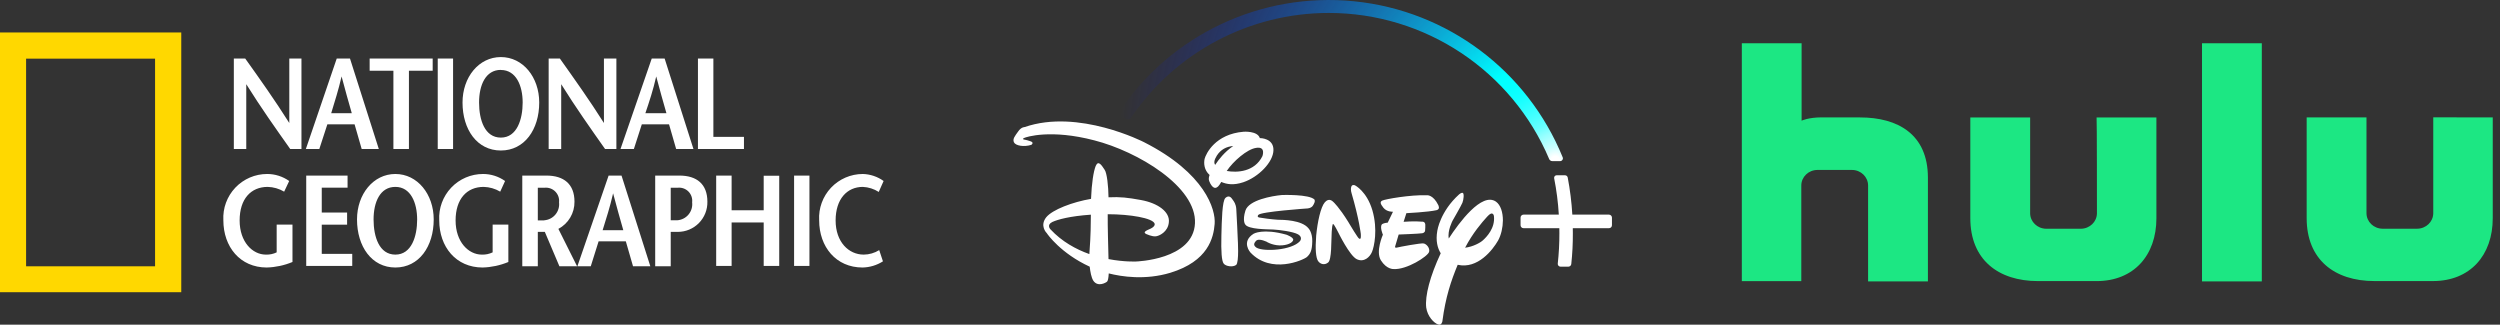<?xml version="1.0" encoding="UTF-8"?> <svg xmlns="http://www.w3.org/2000/svg" xmlns:xlink="http://www.w3.org/1999/xlink" width="231px" height="30px" viewBox="0 0 231 30" version="1.1"><rect x="0" y="0" width="231" height="30" fill="#333333" stroke="none"/><title>AvailableOn-NationalGeographic_Hulu_DisneyPlus Copy</title><defs><radialGradient cx="98.303%" cy="99.821%" fx="98.303%" fy="99.821%" r="271.366%" gradientTransform="translate(0.983,0.998),scale(0.362,1),translate(-0.983,-0.998)" id="radialGradient-1"><stop stop-color="#FFFFFF" offset="1%"></stop><stop stop-color="#CBFFFF" offset="3%"></stop><stop stop-color="#96FFFF" offset="6%"></stop><stop stop-color="#68FFFF" offset="8%"></stop><stop stop-color="#43FFFF" offset="11%"></stop><stop stop-color="#25FFFF" offset="14%"></stop><stop stop-color="#11FFFF" offset="16%"></stop><stop stop-color="#04FFFF" offset="19%"></stop><stop stop-color="#00FFFF" offset="22%"></stop><stop stop-color="#0000FF" stop-opacity="0" offset="100%"></stop></radialGradient></defs><g id="AvailableOn-NationalGeographic_Hulu_DisneyPlus-Copy" stroke="none" stroke-width="1" fill="none" fill-rule="evenodd"><g id="DisneyPlus" transform="translate(93.645, 0)"><path d="M39.084,19.422 C38.318,19.597 36.304,19.698 36.304,19.698 L36.049,20.495 C36.049,20.495 37.053,20.41 37.787,20.485 C37.787,20.485 38.026,20.458 38.053,20.756 C38.058,20.948 38.051,21.139 38.031,21.33 C38.031,21.33 38.016,21.511 37.76,21.553 C37.484,21.601 35.592,21.67 35.592,21.67 L35.284,22.707 C35.284,22.707 35.172,22.946 35.427,22.877 C35.666,22.813 37.649,22.441 37.909,22.494 C38.186,22.563 38.494,22.93 38.404,23.27 C38.297,23.685 36.32,24.95 35.113,24.859 C35.113,24.859 34.481,24.902 33.944,24.046 C33.445,23.233 34.135,21.686 34.135,21.686 C34.135,21.686 33.822,20.963 34.05,20.724 C34.05,20.724 34.189,20.602 34.582,20.57 L35.066,19.565 C35.066,19.565 34.513,19.603 34.183,19.199 C33.875,18.811 33.854,18.635 34.088,18.529 C34.337,18.407 36.639,17.987 38.223,18.04 C38.223,18.04 38.776,17.987 39.249,18.943 C39.243,18.943 39.477,19.331 39.084,19.422 L39.084,19.422 Z M33.126,23.281 C32.924,23.759 32.387,24.269 31.722,23.95 C31.058,23.631 30.016,21.489 30.016,21.489 C30.016,21.489 29.618,20.692 29.543,20.708 C29.543,20.708 29.458,20.554 29.405,21.426 C29.352,22.297 29.416,23.993 29.07,24.259 C28.741,24.524 28.342,24.418 28.135,24.104 C27.949,23.796 27.869,23.063 27.97,21.776 C28.092,20.49 28.39,19.119 28.773,18.688 C29.155,18.258 29.464,18.571 29.58,18.683 C29.58,18.683 30.091,19.145 30.936,20.506 L31.085,20.756 C31.085,20.756 31.85,22.042 31.93,22.037 C31.93,22.037 31.994,22.095 32.047,22.053 C32.126,22.032 32.094,21.617 32.094,21.617 C32.094,21.617 31.935,20.219 31.239,17.849 C31.239,17.849 31.132,17.551 31.207,17.275 C31.281,16.998 31.558,17.126 31.558,17.126 C31.558,17.126 32.642,17.668 33.163,19.432 C33.678,21.213 33.328,22.802 33.126,23.281 Z M27.8,18.747 C27.71,18.928 27.656,19.188 27.199,19.257 C27.199,19.257 22.825,19.555 22.618,19.863 C22.618,19.863 22.464,20.044 22.703,20.097 C22.942,20.15 23.93,20.278 24.409,20.304 C24.919,20.309 26.641,20.325 27.258,21.096 C27.258,21.096 27.624,21.463 27.609,22.292 C27.593,23.142 27.444,23.44 27.114,23.748 C26.769,24.035 23.803,25.364 21.889,23.323 C21.889,23.323 21.007,22.34 22.192,21.596 C22.192,21.596 23.048,21.08 25.222,21.686 C25.222,21.686 25.881,21.925 25.849,22.164 C25.812,22.42 25.307,22.691 24.574,22.675 C23.861,22.653 23.341,22.313 23.441,22.366 C23.537,22.404 22.676,21.952 22.41,22.26 C22.145,22.542 22.208,22.717 22.469,22.893 C23.133,23.27 25.7,23.137 26.466,22.287 C26.466,22.287 26.769,21.941 26.306,21.659 C25.844,21.394 24.52,21.234 24.005,21.208 C23.511,21.181 21.672,21.213 21.406,20.724 C21.406,20.724 21.14,20.394 21.432,19.459 C21.741,18.481 23.883,18.104 24.807,18.019 C24.807,18.019 27.353,17.928 27.821,18.449 C27.853,18.547 27.845,18.654 27.8,18.747 L27.8,18.747 Z M20.571,24.482 C20.263,24.71 19.609,24.609 19.423,24.354 C19.237,24.126 19.173,23.217 19.211,21.792 C19.248,20.352 19.28,18.566 19.588,18.284 C19.918,17.997 20.12,18.247 20.247,18.444 C20.385,18.635 20.55,18.848 20.587,19.3 C20.624,19.751 20.725,22.122 20.725,22.122 C20.725,22.122 20.864,24.259 20.571,24.482 L20.571,24.482 Z M21.236,16.839 C20.337,17.136 19.721,17.035 19.2,16.812 C18.971,17.211 18.839,17.333 18.663,17.36 C18.408,17.386 18.18,16.977 18.137,16.844 C18.094,16.743 17.972,16.573 18.121,16.169 C17.611,15.712 17.574,15.095 17.659,14.681 C17.786,14.202 18.647,12.385 21.268,12.172 C21.268,12.172 22.549,12.076 22.766,12.762 L22.804,12.762 C22.804,12.762 24.047,12.767 24.021,13.873 C24.005,14.984 22.639,16.366 21.236,16.839 L21.236,16.839 Z M18.791,14.378 C18.525,14.803 18.514,15.058 18.637,15.234 C18.94,14.771 19.492,14.043 20.306,13.49 C19.678,13.543 19.152,13.814 18.791,14.378 Z M22.41,13.666 C21.587,13.788 20.311,14.893 19.705,15.797 C20.635,15.967 22.277,15.903 23.006,14.42 C23,14.42 23.351,13.501 22.41,13.666 L22.41,13.666 Z M44.776,22.228 C44.282,23.089 42.895,24.886 41.045,24.466 C40.434,25.949 39.924,27.442 39.631,29.685 C39.631,29.685 39.568,30.121 39.206,29.967 C38.85,29.839 38.255,29.244 38.138,28.42 C38.01,27.336 38.494,25.502 39.477,23.403 C39.19,22.935 38.994,22.265 39.164,21.314 C39.164,21.314 39.413,19.549 41.183,17.955 C41.183,17.955 41.396,17.769 41.518,17.827 C41.656,17.886 41.593,18.46 41.481,18.736 C41.369,19.013 40.577,20.384 40.577,20.384 C40.577,20.384 40.083,21.309 40.221,22.037 C41.151,20.607 43.267,17.721 44.58,18.63 C45.021,18.943 45.223,19.629 45.223,20.368 C45.217,21.022 45.063,21.713 44.776,22.228 L44.776,22.228 Z M44.394,19.964 C44.394,19.964 44.319,19.395 43.766,20.022 C43.288,20.549 42.427,21.543 41.731,22.887 C42.459,22.808 43.161,22.409 43.373,22.207 C43.719,21.899 44.521,21.07 44.394,19.964 L44.394,19.964 Z M18.589,20.687 C18.488,21.973 17.994,24.136 14.491,25.205 C12.179,25.901 9.994,25.566 8.804,25.263 C8.777,25.736 8.724,25.938 8.65,26.018 C8.549,26.119 7.794,26.555 7.379,25.938 C7.193,25.646 7.098,25.114 7.044,24.641 C4.366,23.408 3.132,21.633 3.085,21.553 C3.026,21.495 2.415,20.857 3.026,20.076 C3.6,19.369 5.476,18.662 7.167,18.375 C7.225,16.929 7.395,15.839 7.597,15.34 C7.842,14.76 8.15,15.281 8.416,15.675 C8.639,15.967 8.772,17.227 8.782,18.231 C9.888,18.178 10.542,18.258 11.775,18.481 C13.38,18.773 14.454,19.592 14.358,20.522 C14.289,21.436 13.449,21.814 13.13,21.84 C12.795,21.867 12.274,21.628 12.274,21.628 C11.918,21.458 12.248,21.309 12.678,21.123 C13.146,20.894 13.04,20.66 13.04,20.66 C12.864,20.15 10.781,19.794 8.708,19.794 C8.697,20.937 8.756,22.834 8.782,23.94 C10.233,24.216 11.318,24.163 11.318,24.163 C11.318,24.163 16.612,24.014 16.771,20.634 C16.93,17.253 11.493,14 7.47,12.969 C3.451,11.917 1.177,12.65 0.98,12.751 C0.767,12.858 0.964,12.89 0.964,12.89 C1.166,12.926 1.365,12.98 1.559,13.049 C1.958,13.177 1.65,13.384 1.65,13.384 C0.964,13.602 0.193,13.464 0.044,13.15 C-0.104,12.836 0.145,12.555 0.432,12.151 C0.719,11.726 1.033,11.741 1.033,11.741 C6.003,10.019 12.057,13.134 12.057,13.134 C17.728,16.01 18.695,19.379 18.589,20.687 Z M3.59,20.511 C3.026,20.788 3.414,21.186 3.414,21.186 C4.472,22.324 5.774,23.036 7.012,23.477 C7.156,21.516 7.135,20.825 7.151,19.836 C5.216,19.969 4.1,20.278 3.59,20.511 Z" id="Shape" fill="#FFFFFF" fill-rule="nonzero"></path><path d="M55.3,20.107 L55.3,20.809 C55.301,20.883 55.272,20.953 55.22,21.005 C55.168,21.057 55.097,21.086 55.024,21.085 L51.681,21.085 C51.681,21.261 51.686,21.415 51.686,21.558 C51.691,22.505 51.643,23.451 51.542,24.391 C51.529,24.532 51.412,24.639 51.271,24.641 L50.549,24.641 C50.476,24.641 50.406,24.61 50.357,24.556 C50.307,24.501 50.284,24.428 50.293,24.354 C50.395,23.426 50.445,22.492 50.442,21.558 C50.442,21.41 50.442,21.256 50.437,21.085 L47.131,21.085 C47.057,21.086 46.987,21.057 46.935,21.005 C46.883,20.953 46.854,20.883 46.855,20.809 L46.855,20.107 C46.854,20.034 46.883,19.963 46.935,19.911 C46.987,19.859 47.057,19.831 47.131,19.831 L50.389,19.831 C50.323,18.703 50.179,17.58 49.959,16.472 C49.947,16.404 49.964,16.335 50.006,16.281 C50.049,16.227 50.113,16.196 50.182,16.196 L50.963,16.196 C51.085,16.196 51.19,16.283 51.213,16.403 C51.428,17.535 51.57,18.68 51.638,19.831 L55.024,19.831 C55.175,19.834 55.298,19.956 55.3,20.107 L55.3,20.107 Z" id="Path" fill="#FFFFFF" fill-rule="nonzero"></path><path d="M11.426,10.943 C11.126,10.943 10.826,10.843 10.526,10.843 C10.818,10.926 11.122,10.959 11.426,10.943 L11.426,10.943 L11.426,10.943 Z M11.426,10.943 C11.126,10.943 10.826,10.843 10.526,10.843 C10.818,10.926 11.122,10.959 11.426,10.943 L11.426,10.943 L11.426,10.943 Z" id="Shape"></path><path d="M50.751,14.543 C47.496,6.537 40.083,0.987 31.485,0.119 C22.887,-0.75 14.514,3.205 9.723,10.397 C9.676,10.467 9.664,10.556 9.691,10.636 C9.717,10.717 9.78,10.781 9.861,10.806 L10.467,11.013 C10.502,11.023 10.538,11.029 10.574,11.029 C10.686,11.028 10.791,10.972 10.855,10.88 C14.966,4.822 21.813,1.195 29.134,1.196 C38.015,1.198 46.034,6.512 49.496,14.691 C49.545,14.81 49.66,14.887 49.788,14.888 L50.511,14.888 C50.595,14.889 50.673,14.847 50.719,14.776 C50.771,14.71 50.783,14.621 50.751,14.543 L50.751,14.543 Z M10.618,10.877 C10.587,10.875 10.557,10.868 10.528,10.857 C10.557,10.868 10.587,10.875 10.618,10.877 L10.618,10.877 L10.618,10.877 Z M49.642,14.804 C49.67,14.825 49.7,14.841 49.732,14.854 C49.702,14.834 49.672,14.824 49.642,14.804 Z" id="Shape" fill="url(#radialGradient-1)" fill-rule="nonzero"></path></g><g id="national-geographic" transform="translate(0, 3)" fill-rule="nonzero"><path d="M14.329,21.606 L14.329,2.42 L2.411,2.42 L2.411,21.606 L14.329,21.606 Z M0,24 L0,0 L16.749,0 L16.749,24 L0,24 Z" id="Shape" fill="#FFD800"></path><path d="M26.731,8.366 C25.374,6.223 24.026,4.321 22.66,2.411 L21.606,2.411 L21.606,10.768 L22.755,10.768 L22.755,4.779 C24.104,6.94 25.452,8.841 26.817,10.768 L27.855,10.768 L27.855,2.411 L26.731,2.411 L26.731,8.366 Z M35.002,10.768 L32.34,2.411 L31.113,2.411 L28.261,10.768 L29.505,10.768 L30.248,8.487 L32.763,8.487 L33.42,10.768 L35.002,10.768 Z M30.603,7.458 C30.931,6.361 31.268,5.35 31.562,4.062 C31.899,5.35 32.193,6.361 32.504,7.458 L30.603,7.458 Z M36.35,10.768 L37.785,10.768 L37.785,3.535 L39.98,3.535 L39.98,2.411 L34.155,2.411 L34.155,3.535 L36.35,3.535 L36.35,10.768 L36.35,10.768 Z M40.447,2.411 L41.864,2.411 L41.864,10.768 L40.447,10.768 L40.447,2.411 Z M46.28,10.907 C48.467,10.907 49.824,8.962 49.824,6.473 C49.824,4.131 48.32,2.273 46.28,2.273 C44.241,2.273 42.737,4.131 42.737,6.473 C42.737,8.962 44.076,10.907 46.28,10.907 Z M46.28,3.466 C47.698,3.466 48.294,4.935 48.294,6.473 C48.294,8.012 47.775,9.714 46.28,9.714 C44.785,9.714 44.266,8.072 44.266,6.473 C44.266,4.874 44.863,3.457 46.28,3.457 L46.28,3.466 Z M51.855,4.779 C53.203,6.94 54.551,8.841 55.908,10.768 L56.954,10.768 L56.954,2.411 L55.804,2.411 L55.804,8.366 C54.447,6.223 53.09,4.321 51.734,2.411 L50.696,2.411 L50.696,10.768 L51.855,10.768 L51.855,4.779 Z M59.304,8.487 L61.819,8.487 L62.476,10.768 L64.075,10.768 L61.413,2.411 L60.22,2.411 L57.334,10.768 L58.57,10.768 L59.304,8.487 Z M60.635,4.062 C60.972,5.35 61.266,6.361 61.577,7.458 L59.633,7.458 C60.004,6.361 60.341,5.35 60.635,4.062 L60.635,4.062 Z M68.742,9.645 L65.916,9.645 L65.916,2.411 L64.49,2.411 L64.49,10.768 L68.742,10.768 L68.742,9.645 Z M25.564,20.318 C25.252,20.469 24.908,20.54 24.562,20.526 C23.335,20.526 22.142,19.359 22.142,17.371 C22.142,15.384 23.179,14.269 24.735,14.269 C25.271,14.283 25.795,14.435 26.256,14.709 L26.722,13.724 C26.128,13.304 25.419,13.077 24.691,13.076 C23.576,13.074 22.51,13.532 21.743,14.341 C20.976,15.151 20.576,16.241 20.638,17.354 C20.638,19.808 22.185,21.718 24.648,21.718 C25.465,21.695 26.27,21.522 27.025,21.208 L27.025,17.752 L25.564,17.752 L25.564,20.318 Z M29.73,17.76 L32.072,17.76 L32.072,16.637 L29.73,16.637 L29.73,14.338 L32.115,14.338 L32.115,13.223 L28.295,13.223 L28.295,21.571 L32.547,21.571 L32.547,20.457 L29.73,20.457 L29.73,17.76 Z M36.532,13.076 C34.492,13.076 32.988,14.943 32.988,17.276 C32.988,19.774 34.345,21.718 36.532,21.718 C38.718,21.718 40.075,19.774 40.075,17.276 C40.075,14.943 38.571,13.076 36.532,13.076 Z M36.532,20.526 C35.036,20.526 34.518,18.875 34.518,17.276 C34.518,15.677 35.114,14.269 36.532,14.269 C37.949,14.269 38.545,15.738 38.545,17.285 C38.545,18.832 38.027,20.526 36.532,20.526 Z M45.52,20.318 C45.208,20.469 44.863,20.54 44.517,20.526 C43.29,20.526 42.097,19.359 42.097,17.371 C42.097,15.384 43.134,14.269 44.69,14.269 C45.229,14.282 45.756,14.434 46.22,14.709 L46.669,13.724 C46.075,13.304 45.366,13.077 44.638,13.076 C43.523,13.074 42.456,13.532 41.69,14.341 C40.923,15.151 40.523,16.241 40.585,17.354 C40.585,19.808 42.132,21.718 44.595,21.718 C45.412,21.695 46.217,21.522 46.972,21.208 L46.972,17.752 L45.52,17.752 L45.52,20.318 Z M53.082,15.634 C53.082,14.009 52.097,13.223 50.489,13.223 L48.259,13.223 L48.259,21.606 L49.694,21.606 L49.694,18.426 L50.342,18.426 L51.69,21.606 L53.324,21.606 L51.595,18.149 C52.523,17.656 53.097,16.685 53.082,15.634 L53.082,15.634 Z M50.29,17.363 L49.694,17.363 L49.694,14.346 L50.325,14.346 C50.691,14.31 51.054,14.441 51.312,14.703 C51.57,14.965 51.697,15.329 51.656,15.695 C51.704,16.098 51.586,16.503 51.328,16.816 C51.07,17.13 50.695,17.324 50.29,17.354 L50.29,17.363 Z M56.236,13.223 L53.35,21.606 L54.586,21.606 L55.311,19.299 L57.826,19.299 L58.492,21.606 L60.091,21.606 L57.429,13.223 L56.236,13.223 Z M55.683,18.27 C56.02,17.172 56.357,16.153 56.651,14.865 C56.988,16.153 57.282,17.172 57.593,18.27 L55.683,18.27 Z M62.779,13.223 L60.54,13.223 L60.54,21.606 L61.975,21.606 L61.975,18.426 L62.623,18.426 C63.359,18.428 64.066,18.133 64.581,17.608 C65.097,17.082 65.379,16.37 65.363,15.634 C65.363,14.009 64.377,13.223 62.779,13.223 L62.779,13.223 Z M62.571,17.354 L61.975,17.354 L61.975,14.346 L62.623,14.346 C62.99,14.307 63.355,14.437 63.614,14.699 C63.873,14.962 63.998,15.328 63.954,15.695 C64.002,16.1 63.881,16.508 63.62,16.822 C63.358,17.136 62.979,17.328 62.571,17.354 L62.571,17.354 Z M70.565,16.429 L67.601,16.429 L67.601,13.223 L66.175,13.223 L66.175,21.571 L67.601,21.571 L67.601,17.553 L70.565,17.553 L70.565,21.571 L72,21.571 L72,13.24 L70.565,13.24 L70.565,16.429 L70.565,16.429 Z M73.374,13.223 L74.792,13.223 L74.792,21.571 L73.374,21.571 L73.374,13.223 Z M79.804,20.526 C78.421,20.526 77.211,19.359 77.211,17.371 C77.211,15.384 78.274,14.269 79.726,14.269 C80.248,14.293 80.755,14.454 81.196,14.735 L81.645,13.724 C81.084,13.321 80.416,13.096 79.726,13.076 C78.613,13.077 77.55,13.536 76.786,14.345 C76.023,15.155 75.626,16.243 75.69,17.354 C75.69,19.808 77.246,21.718 79.7,21.718 C80.369,21.704 81.02,21.507 81.584,21.148 L81.239,20.111 C80.808,20.379 80.311,20.523 79.804,20.526 L79.804,20.526 Z" id="Shape" fill="#FFFFFF"></path></g><g id="hulu-logo" transform="translate(160.945, 4)" fill="#1CE783"><path d="M7.39,6.845 L10.927,6.845 L10.927,6.851 C14.398,6.851 17.194,8.396 17.194,12.414 L17.194,22 L11.667,22 L11.667,13.126 C11.658,12.343 11,11.711 10.187,11.703 L6.972,11.703 C6.16,11.712 5.504,12.344 5.495,13.126 L5.495,21.975 L0,21.975 L0,0 L5.523,0 L5.523,7.152 C5.523,7.152 6.137,6.845 7.39,6.845 Z M48.047,22 L42.52,22 L42.52,0 L48.047,0 L48.047,22 Z M31.334,17.136 C32.147,17.127 32.803,16.496 32.812,15.715 L32.812,15.715 C32.812,15.442 32.812,6.852 32.779,6.852 L38.307,6.852 L38.307,16.164 C38.307,19.594 36.218,21.973 32.779,21.973 L27.38,21.973 C23.652,21.973 21.113,19.964 21.113,16.164 L21.113,6.852 L26.64,6.852 L26.64,15.715 C26.65,16.496 27.307,17.127 28.12,17.136 L31.334,17.136 Z M63.888,6.842 L63.888,15.711 C63.879,16.493 63.222,17.124 62.41,17.133 L59.196,17.133 C58.383,17.124 57.727,16.493 57.718,15.711 L57.718,6.849 L52.191,6.849 L52.191,16.16 C52.191,19.961 54.73,21.97 58.458,21.97 L63.857,21.97 C67.295,21.97 69.385,19.591 69.385,16.16 L69.385,6.849 L63.888,6.842 Z" id="Shape"></path></g></g></svg> 